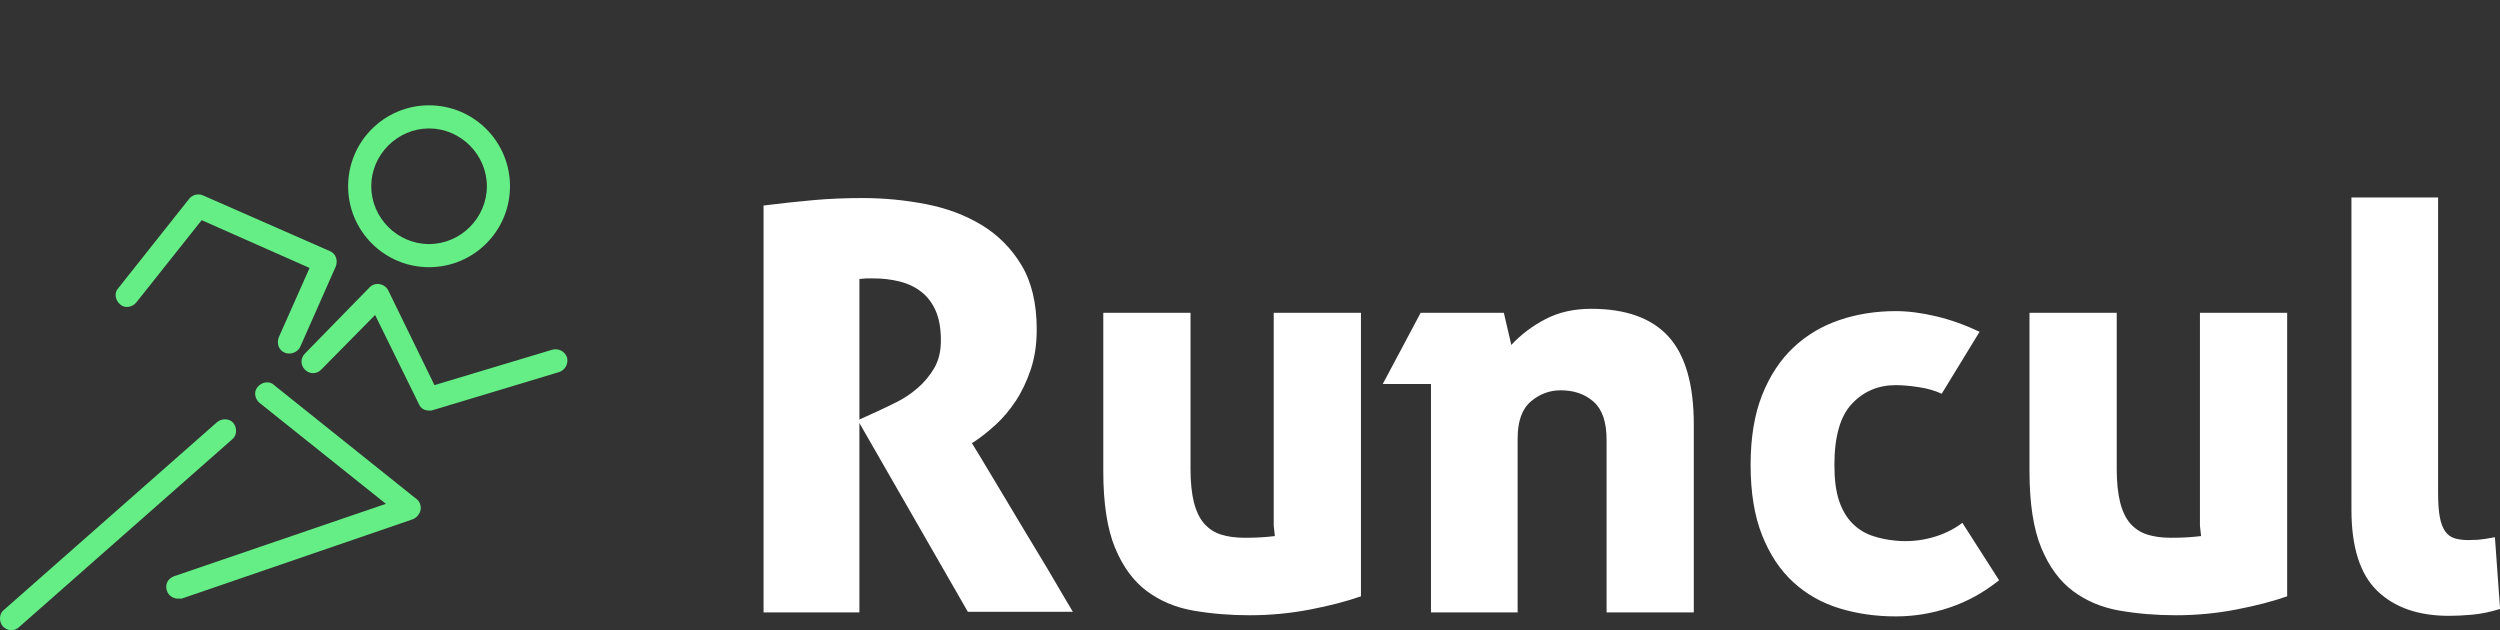 <svg xmlns:xlink="http://www.w3.org/1999/xlink" xmlns="http://www.w3.org/2000/svg" width="379.796" height="95.746" viewBox="-10 0 379.796 95.746" class="css-1j8o68f"><rect x="-10" y="0" width="379.796" height="95.746" fill="#333333" stroke="none"/><defs id="SvgjsDefs1011"></defs><g id="SvgjsG1012" featurekey="QMusi1-0" transform="matrix(1.171,0,0,1.171,-19.762,3.704)" fill="#64EE85"><g xmlns="http://www.w3.org/2000/svg" fill="#64EE85"><g fill="#64EE85"><path d="M64,31.5c-5.8,0-10.5-4.7-10.5-10.5c0-5.8,4.7-10.5,10.5-10.5c5.8,0,10.5,4.7,10.5,10.5C74.5,26.8,69.8,31.5,64,31.5z     M64,13.5c-4.1,0-7.5,3.4-7.5,7.5c0,4.1,3.4,7.5,7.5,7.5c4.1,0,7.5-3.4,7.5-7.5C71.5,16.9,68.1,13.5,64,13.5z" fill="#64EE85"></path></g><g fill="#64EE85"><path d="M45.9,42.7c-0.2,0-0.4,0-0.6-0.1c-0.8-0.3-1.1-1.2-0.8-2l4-9l-14-6.2L26,36.1c-0.5,0.6-1.5,0.8-2.1,0.2    c-0.6-0.5-0.8-1.5-0.2-2.1l9.2-11.6c0.4-0.5,1.2-0.7,1.8-0.4l16.4,7.2c0.8,0.3,1.1,1.2,0.8,2l-4.6,10.4    C47.1,42.3,46.5,42.7,45.9,42.7z" fill="#64EE85"></path></g><g fill="#64EE85"><path d="M64,50.1c-0.6,0-1.1-0.3-1.3-0.8L57,37.7l-7,7.1c-0.6,0.6-1.5,0.6-2.1,0c-0.6-0.6-0.6-1.5,0-2.1l8.4-8.6    c0.3-0.3,0.8-0.5,1.3-0.4c0.5,0.1,0.9,0.4,1.1,0.8l6,12.3l15.3-4.6c0.8-0.2,1.6,0.2,1.9,1c0.2,0.8-0.2,1.6-1,1.9l-16.6,5    C64.3,50.1,64.1,50.1,64,50.1z" fill="#64EE85"></path></g><g fill="#64EE85"><path d="M31.4,74.5c-0.6,0-1.2-0.4-1.4-1c-0.3-0.8,0.1-1.6,0.9-1.9l27.5-9.4L42,49.1c-0.6-0.5-0.8-1.5-0.2-2.1    c0.5-0.6,1.5-0.8,2.1-0.2l18.5,14.8c0.4,0.3,0.6,0.9,0.5,1.4c-0.1,0.5-0.5,1-1,1.2L31.9,74.5C31.7,74.5,31.6,74.5,31.4,74.5z" fill="#64EE85"></path></g><g fill="#64EE85"><path d="M9.8,78.6c-0.4,0-0.8-0.2-1.1-0.5c-0.5-0.6-0.5-1.6,0.1-2.1l27.7-24.4c0.6-0.5,1.6-0.5,2.1,0.1s0.5,1.6-0.1,2.1L10.8,78.2    C10.5,78.5,10.1,78.6,9.8,78.6z" fill="#64EE85"></path></g></g></g><g id="SvgjsG1013" featurekey="UyNsn2-0" transform="matrix(4.359,0,0,4.359,100.159,5.852)" fill="#FFFFFF"><path d="M1.34 5.82 c0.64 -0.08 1.227 -0.143 1.76 -0.19 s1.1 -0.07 1.7 -0.07 c0.733 0 1.463 0.07 2.19 0.21 s1.377 0.383 1.95 0.73 s1.037 0.813 1.39 1.4 s0.53 1.333 0.53 2.24 c0 0.52 -0.07 0.987 -0.21 1.4 s-0.313 0.777 -0.52 1.09 s-0.437 0.587 -0.69 0.82 s-0.5 0.43 -0.74 0.59 l-0.1 0.06 l0.27 0.44 l0.66 1.1 l0.85 1.42 l0.85 1.41 l0.64 1.09 l0.25 0.42 l-3.66 0 l-3.78 -6.58 l0 6.6 l-3.34 0 l0 -14.18 z M4.68 13.28 l0.7 -0.32 c0.173 -0.08 0.38 -0.18 0.62 -0.3 s0.473 -0.277 0.7 -0.47 s0.42 -0.423 0.58 -0.69 s0.24 -0.593 0.24 -0.98 c0 -0.413 -0.06 -0.757 -0.18 -1.03 s-0.287 -0.493 -0.5 -0.66 s-0.463 -0.287 -0.75 -0.36 s-0.597 -0.11 -0.93 -0.11 l-0.23 0 l-0.25 0.02 l0 4.9 z M13.18 9.56 l3.04 -0 l0 5.44 c0 0.467 0.04 0.857 0.12 1.17 s0.2 0.56 0.36 0.74 s0.357 0.307 0.59 0.38 s0.51 0.11 0.83 0.11 c0.387 0 0.733 -0.02 1.04 -0.06 l-0.04 -0.36 l0 -7.42 l3.04 0 l0 9.88 c-0.493 0.173 -1.083 0.327 -1.77 0.46 s-1.39 0.2 -2.11 0.2 c-0.68 0 -1.33 -0.053 -1.95 -0.16 s-1.163 -0.333 -1.63 -0.68 s-0.837 -0.85 -1.11 -1.51 s-0.41 -1.55 -0.41 -2.67 l0 -5.52 z M24.6 12.04 l-1.68 0 l1.32 -2.48 l2.9 0 l0.26 1.12 c0.333 -0.36 0.73 -0.66 1.19 -0.9 s0.99 -0.36 1.59 -0.36 c1.213 0 2.113 0.323 2.7 0.97 s0.88 1.67 0.88 3.07 l0 6.54 l-3.04 0 l0 -6.02 c0 -0.613 -0.15 -1.053 -0.45 -1.32 s-0.683 -0.4 -1.15 -0.4 c-0.387 0 -0.733 0.13 -1.04 0.39 s-0.46 0.69 -0.46 1.29 l0 6.06 l-3.02 0 l0 -7.96 z M44.4 18.88 c-0.533 0.427 -1.107 0.743 -1.72 0.95 s-1.24 0.31 -1.88 0.31 c-0.693 0 -1.347 -0.093 -1.96 -0.28 s-1.15 -0.49 -1.61 -0.91 s-0.823 -0.967 -1.09 -1.64 s-0.4 -1.49 -0.4 -2.45 c0 -0.947 0.133 -1.757 0.4 -2.43 s0.63 -1.227 1.09 -1.66 s0.997 -0.753 1.61 -0.96 s1.267 -0.31 1.96 -0.31 c0.427 0 0.893 0.06 1.4 0.18 s1.013 0.3 1.52 0.54 l-1.32 2.16 c-0.227 -0.107 -0.493 -0.183 -0.8 -0.23 s-0.573 -0.07 -0.8 -0.07 c-0.613 0 -1.123 0.217 -1.53 0.65 s-0.61 1.143 -0.61 2.13 c0 0.507 0.053 0.92 0.16 1.24 s0.257 0.58 0.45 0.78 s0.42 0.347 0.68 0.44 s0.543 0.153 0.85 0.18 c0.413 0.04 0.823 0.007 1.23 -0.1 s0.77 -0.28 1.09 -0.52 z M45.46 9.56 l3.04 -0 l0 5.44 c0 0.467 0.04 0.857 0.12 1.17 s0.2 0.56 0.36 0.74 s0.357 0.307 0.59 0.38 s0.51 0.11 0.83 0.11 c0.387 0 0.733 -0.02 1.04 -0.06 l-0.04 -0.36 l0 -7.42 l3.04 0 l0 9.88 c-0.493 0.173 -1.083 0.327 -1.77 0.46 s-1.39 0.2 -2.11 0.2 c-0.68 0 -1.33 -0.053 -1.95 -0.16 s-1.163 -0.333 -1.63 -0.68 s-0.837 -0.85 -1.11 -1.51 s-0.41 -1.55 -0.41 -2.67 l0 -5.52 z M56.68 5.54 l3.02 0 l0 10.3 c0 0.347 0.02 0.627 0.06 0.84 s0.103 0.38 0.19 0.5 s0.197 0.2 0.33 0.24 s0.293 0.06 0.48 0.06 c0.093 0 0.2 -0.003 0.32 -0.01 s0.32 -0.037 0.6 -0.09 l0.18 2.5 c-0.347 0.107 -0.67 0.173 -0.97 0.2 s-0.57 0.04 -0.81 0.04 c-1.067 0 -1.9 -0.29 -2.5 -0.87 s-0.9 -1.523 -0.9 -2.83 l0 -10.88 z" fill="#FFFFFF"></path></g></svg>